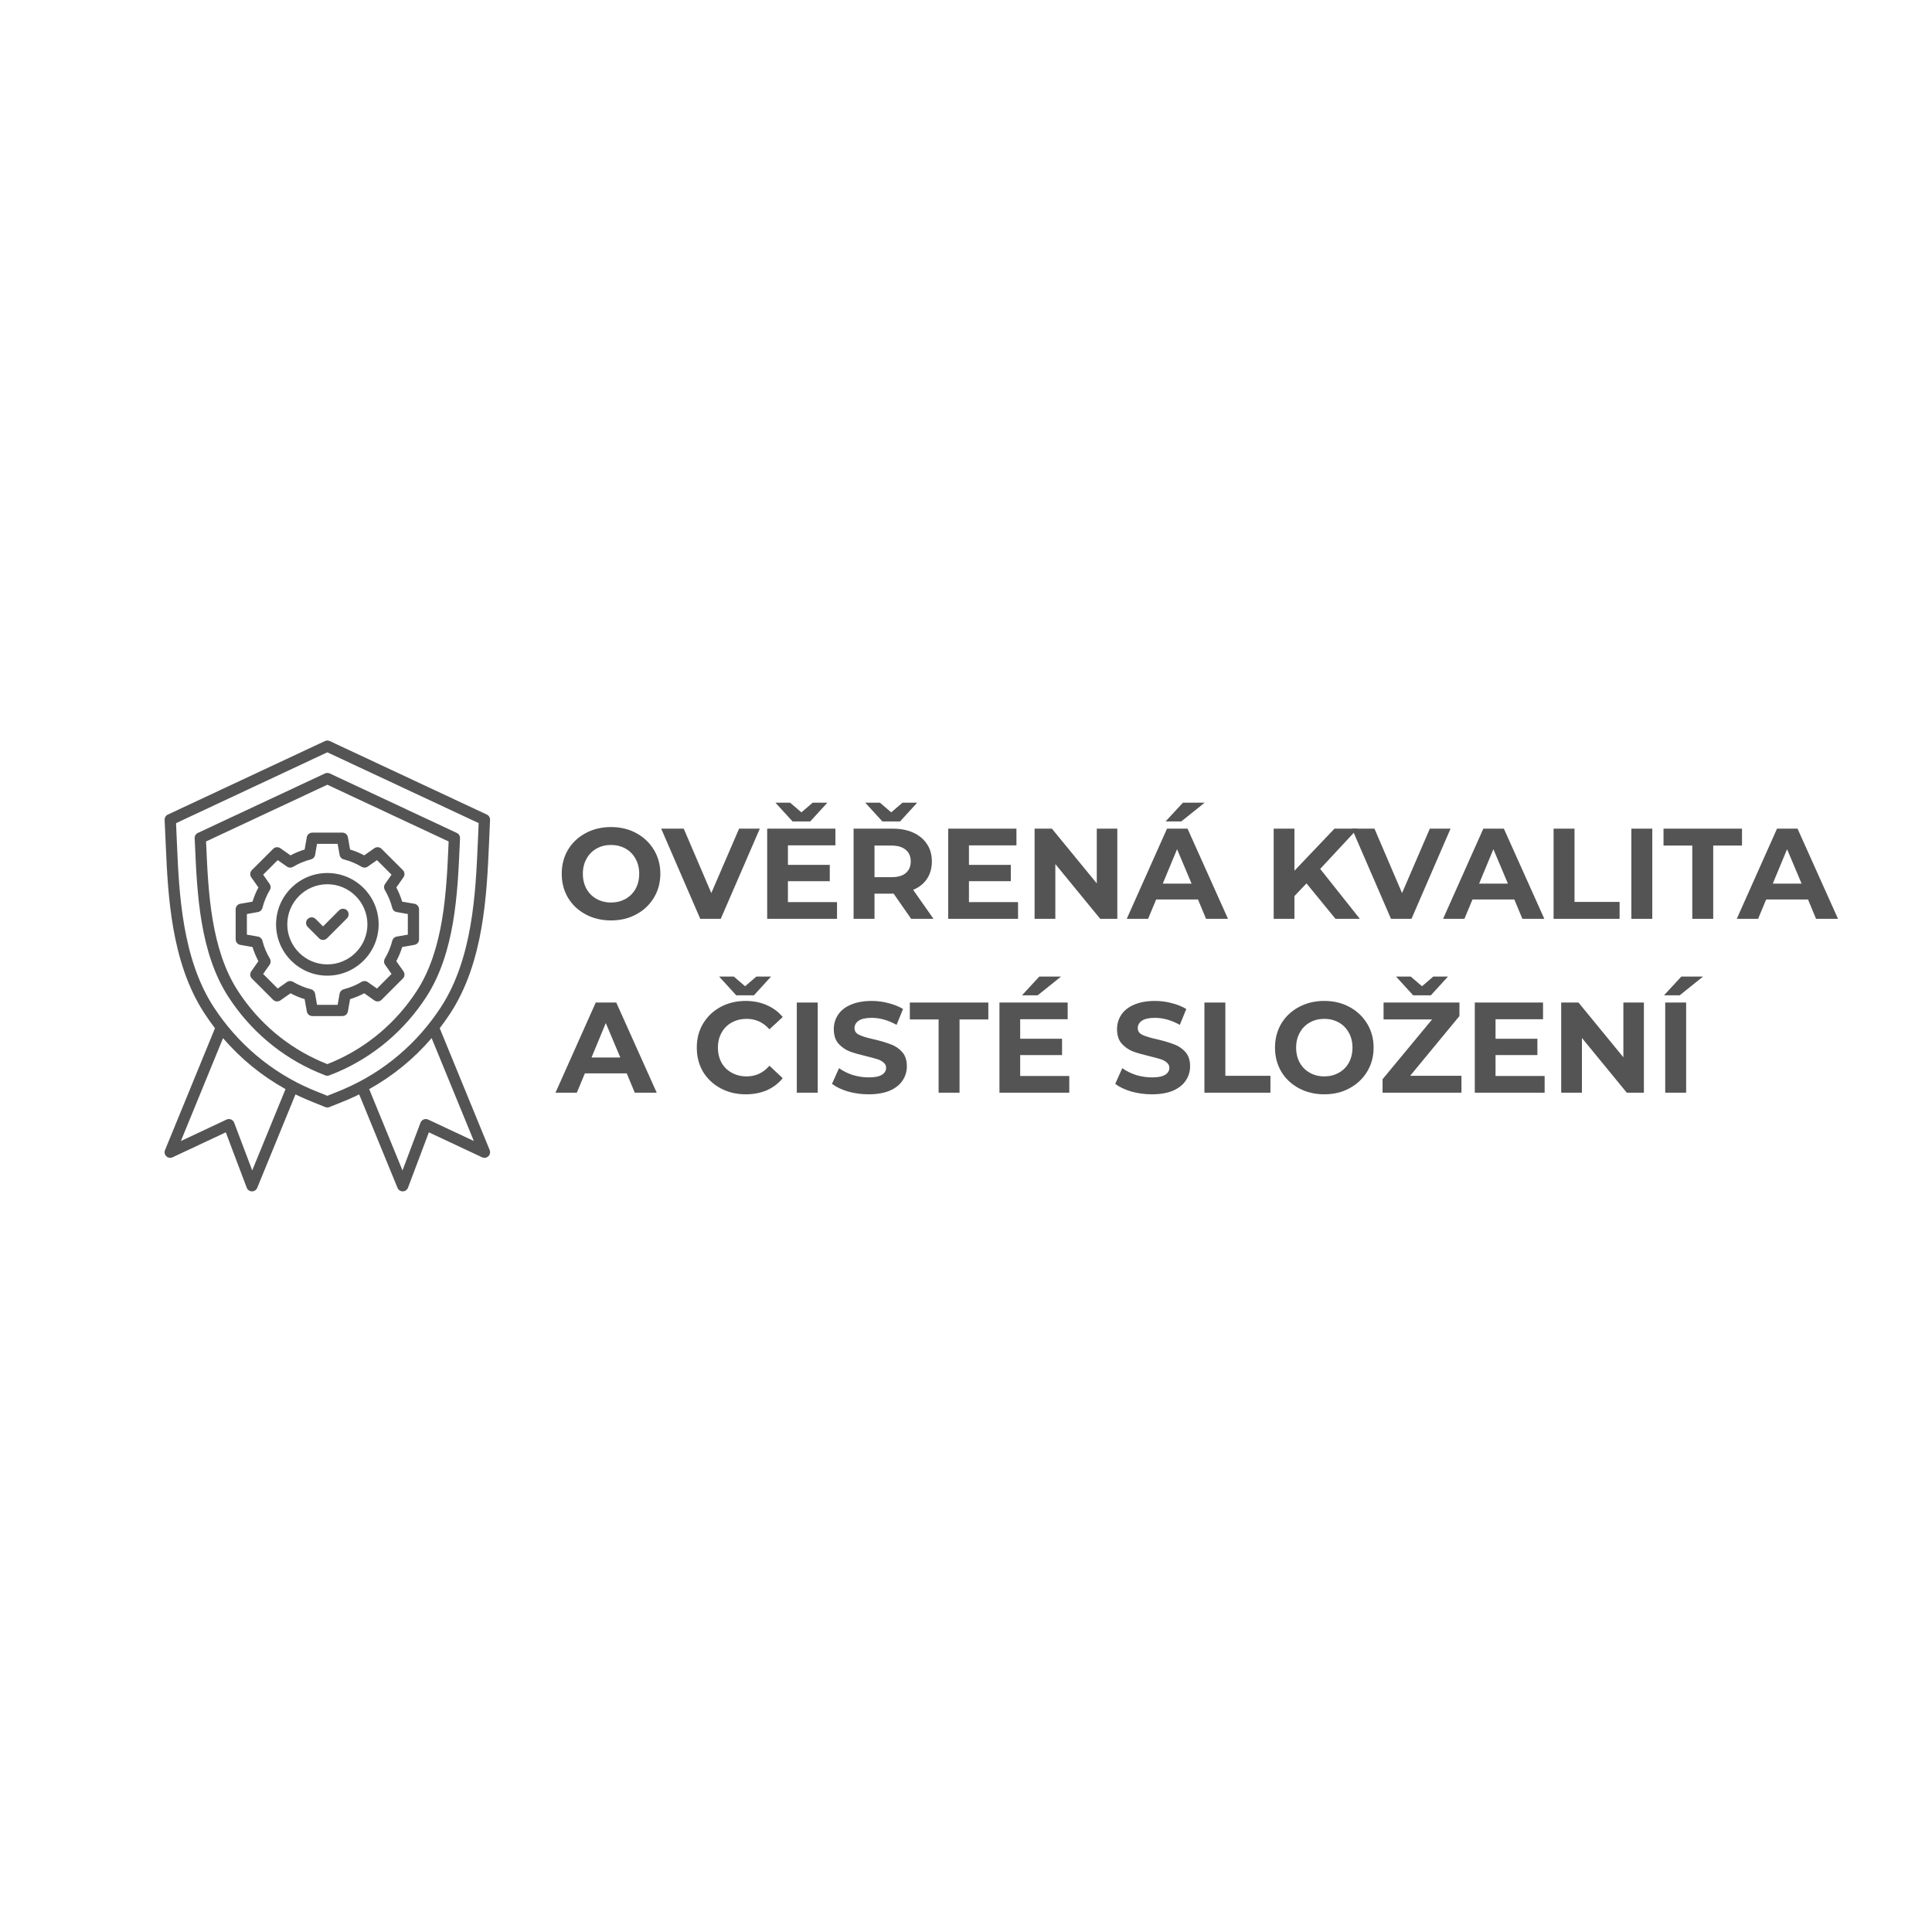 <svg xmlns="http://www.w3.org/2000/svg" xmlns:xlink="http://www.w3.org/1999/xlink" width="200" zoomAndPan="magnify" viewBox="0 0 150 150" height="200" preserveAspectRatio="xMidYMid meet" version="1.0"><defs><g/><clipPath id="aeb9133360"><path d="M 12.77 57.496 L 38.27 57.496 L 38.27 92.746 L 12.77 92.746 Z M 12.77 57.496 " clip-rule="nonzero"/></clipPath></defs><g clip-path="url(#aeb9133360)"><path fill="#545454" d="M 26.941 70.68 C 27.109 70.852 27.109 71.129 26.941 71.297 L 25.391 72.848 C 25.305 72.934 25.195 72.977 25.082 72.977 C 24.969 72.977 24.859 72.934 24.773 72.848 L 23.891 71.965 C 23.719 71.793 23.719 71.52 23.891 71.348 C 24.059 71.18 24.336 71.18 24.504 71.348 L 25.082 71.926 L 26.324 70.68 C 26.496 70.512 26.77 70.512 26.941 70.68 Z M 25.414 74.875 C 27.129 74.875 28.527 73.48 28.527 71.766 C 28.527 70.051 27.129 68.652 25.414 68.652 C 23.699 68.652 22.305 70.051 22.305 71.766 C 22.305 73.48 23.699 74.875 25.414 74.875 Z M 25.414 67.781 C 23.219 67.781 21.434 69.57 21.434 71.766 C 21.434 73.961 23.219 75.75 25.414 75.75 C 27.613 75.75 29.398 73.961 29.398 71.766 C 29.398 69.566 27.613 67.781 25.414 67.781 Z M 31.664 72.566 L 31.664 70.965 L 30.805 70.812 C 30.633 70.785 30.496 70.656 30.457 70.492 C 30.332 70.004 30.137 69.535 29.879 69.102 C 29.793 68.953 29.797 68.77 29.898 68.629 L 30.398 67.91 L 29.27 66.781 L 28.551 67.281 C 28.41 67.383 28.227 67.387 28.078 67.301 C 27.645 67.039 27.176 66.848 26.688 66.723 C 26.523 66.684 26.395 66.547 26.367 66.379 L 26.215 65.516 L 24.613 65.516 L 24.465 66.379 C 24.434 66.547 24.309 66.684 24.141 66.723 C 23.652 66.848 23.188 67.039 22.754 67.301 C 22.605 67.387 22.418 67.383 22.277 67.281 L 21.562 66.781 L 20.43 67.91 L 20.934 68.629 C 21.031 68.77 21.039 68.953 20.949 69.102 C 20.691 69.535 20.496 70.004 20.375 70.492 C 20.332 70.656 20.195 70.785 20.027 70.812 L 19.168 70.965 L 19.168 72.566 L 20.027 72.715 C 20.199 72.746 20.332 72.871 20.375 73.039 C 20.496 73.527 20.691 73.992 20.953 74.426 C 21.039 74.574 21.031 74.762 20.934 74.902 L 20.43 75.617 L 21.562 76.75 L 22.277 76.246 C 22.418 76.148 22.605 76.141 22.754 76.23 C 23.188 76.488 23.652 76.68 24.141 76.805 C 24.309 76.848 24.434 76.984 24.465 77.152 L 24.613 78.016 L 26.215 78.016 L 26.367 77.152 C 26.395 76.984 26.523 76.848 26.688 76.805 C 27.176 76.68 27.645 76.488 28.078 76.23 C 28.227 76.141 28.41 76.148 28.551 76.246 L 29.27 76.75 L 30.398 75.617 L 29.898 74.902 C 29.797 74.762 29.793 74.574 29.879 74.426 C 30.137 73.992 30.332 73.527 30.457 73.039 C 30.496 72.871 30.633 72.746 30.805 72.715 Z M 32.176 70.168 L 31.223 70.004 C 31.109 69.621 30.957 69.254 30.77 68.902 L 31.324 68.113 C 31.445 67.941 31.426 67.703 31.277 67.555 L 29.625 65.906 C 29.477 65.754 29.242 65.734 29.066 65.855 L 28.277 66.41 C 27.926 66.223 27.559 66.07 27.18 65.957 L 27.012 65.004 C 26.977 64.797 26.797 64.645 26.582 64.645 L 24.25 64.645 C 24.035 64.645 23.855 64.797 23.82 65.004 L 23.652 65.957 C 23.273 66.07 22.906 66.223 22.555 66.41 L 21.766 65.855 C 21.59 65.734 21.355 65.754 21.207 65.906 L 19.555 67.555 C 19.406 67.703 19.387 67.941 19.508 68.113 L 20.062 68.902 C 19.875 69.254 19.723 69.621 19.605 70.004 L 18.656 70.168 C 18.445 70.203 18.297 70.387 18.297 70.598 L 18.297 72.93 C 18.297 73.145 18.445 73.324 18.656 73.359 L 19.605 73.527 C 19.723 73.906 19.875 74.273 20.062 74.625 L 19.508 75.414 C 19.387 75.59 19.406 75.824 19.555 75.973 L 21.207 77.625 C 21.355 77.773 21.59 77.793 21.766 77.672 L 22.555 77.117 C 22.906 77.305 23.273 77.457 23.652 77.574 L 23.82 78.523 C 23.855 78.734 24.035 78.887 24.25 78.887 L 26.582 78.887 C 26.797 78.887 26.977 78.734 27.012 78.523 L 27.18 77.574 C 27.559 77.457 27.926 77.305 28.277 77.117 L 29.066 77.672 C 29.242 77.793 29.477 77.773 29.625 77.625 L 31.277 75.973 C 31.426 75.824 31.445 75.59 31.324 75.414 L 30.77 74.625 C 30.957 74.273 31.109 73.906 31.227 73.527 L 32.176 73.359 C 32.383 73.324 32.535 73.145 32.535 72.93 L 32.535 70.598 C 32.535 70.387 32.383 70.203 32.176 70.168 Z M 33.242 86.922 C 33.133 86.871 33.004 86.867 32.895 86.914 C 32.781 86.957 32.691 87.051 32.648 87.164 L 31.25 90.871 L 28.664 84.559 C 30.5 83.539 32.137 82.203 33.512 80.598 L 36.789 88.586 Z M 26.695 84.555 C 29.777 83.234 32.387 81.031 34.242 78.18 C 36.699 74.406 36.922 69.312 37.09 65.598 L 37.164 63.906 L 25.414 58.41 L 13.668 63.91 L 13.742 65.598 C 13.906 69.316 14.133 74.406 16.59 78.184 C 18.445 81.031 21.055 83.234 24.137 84.559 C 24.246 84.605 24.355 84.648 24.469 84.695 L 25.414 85.078 L 26.363 84.695 C 26.473 84.648 26.586 84.605 26.695 84.559 Z M 19.582 90.871 L 18.18 87.164 C 18.137 87.051 18.051 86.961 17.938 86.914 C 17.824 86.867 17.699 86.871 17.59 86.922 L 14.043 88.59 L 17.316 80.602 C 18.695 82.203 20.332 83.539 22.168 84.559 Z M 38.02 89.293 L 34.141 79.832 C 34.43 79.453 34.707 79.059 34.973 78.656 C 37.559 74.684 37.789 69.453 37.961 65.637 L 38.047 63.656 C 38.055 63.48 37.957 63.316 37.797 63.242 L 25.602 57.535 C 25.484 57.48 25.348 57.48 25.23 57.535 L 13.035 63.242 C 12.875 63.316 12.773 63.48 12.781 63.656 L 12.871 65.637 C 13.039 69.453 13.273 74.684 15.859 78.656 C 16.121 79.059 16.398 79.453 16.691 79.832 L 12.812 89.293 C 12.742 89.461 12.785 89.648 12.914 89.773 C 13.043 89.898 13.238 89.93 13.398 89.852 L 17.531 87.914 L 19.156 92.215 C 19.219 92.383 19.379 92.496 19.559 92.496 L 19.566 92.496 C 19.742 92.496 19.898 92.391 19.969 92.227 L 22.941 84.969 C 23.223 85.105 23.504 85.234 23.793 85.359 C 23.906 85.406 24.023 85.457 24.141 85.504 L 25.25 85.953 C 25.305 85.973 25.359 85.984 25.414 85.984 C 25.469 85.984 25.527 85.973 25.578 85.953 L 26.691 85.504 C 26.809 85.457 26.922 85.406 27.039 85.359 C 27.324 85.234 27.609 85.105 27.887 84.969 L 30.863 92.227 C 30.93 92.391 31.09 92.496 31.266 92.496 L 31.273 92.496 C 31.449 92.496 31.609 92.383 31.676 92.215 L 33.297 87.914 L 37.43 89.852 C 37.594 89.93 37.785 89.898 37.914 89.773 C 38.047 89.648 38.086 89.461 38.02 89.293 Z M 25.863 82.434 C 28.512 81.293 30.758 79.395 32.355 76.941 C 34.461 73.707 34.66 69.223 34.82 65.621 L 34.832 65.332 L 25.414 60.926 L 15.996 65.332 L 16.012 65.621 C 16.168 69.223 16.371 73.707 18.477 76.941 C 20.07 79.395 22.316 81.293 24.969 82.434 C 25.062 82.473 25.16 82.512 25.254 82.551 L 25.414 82.617 L 25.578 82.551 C 25.672 82.512 25.766 82.473 25.863 82.434 Z M 35.691 65.66 L 35.715 65.082 C 35.727 64.906 35.625 64.742 35.465 64.668 L 25.602 60.051 C 25.484 59.996 25.348 59.996 25.23 60.051 L 15.363 64.668 C 15.203 64.742 15.105 64.906 15.113 65.082 L 15.141 65.66 C 15.305 69.367 15.508 73.98 17.746 77.418 C 19.438 80.016 21.816 82.027 24.625 83.234 C 24.727 83.277 24.828 83.316 24.926 83.359 L 25.25 83.488 C 25.305 83.512 25.359 83.523 25.414 83.523 C 25.469 83.523 25.527 83.512 25.578 83.488 L 25.902 83.359 C 26.004 83.316 26.105 83.277 26.207 83.234 C 29.016 82.027 31.395 80.016 33.086 77.418 C 35.32 73.98 35.527 69.367 35.691 65.66 Z M 35.691 65.66 " fill-opacity="1" fill-rule="evenodd"/></g><g fill="#545454" fill-opacity="1"><g transform="translate(43.222, 71.337)"><g><path d="M 4.219 0.125 C 3.488 0.125 2.832 -0.031 2.25 -0.344 C 1.664 -0.656 1.207 -1.086 0.875 -1.641 C 0.551 -2.191 0.391 -2.812 0.391 -3.5 C 0.391 -4.188 0.551 -4.805 0.875 -5.359 C 1.207 -5.91 1.664 -6.344 2.25 -6.656 C 2.832 -6.969 3.488 -7.125 4.219 -7.125 C 4.945 -7.125 5.598 -6.969 6.172 -6.656 C 6.754 -6.344 7.211 -5.91 7.547 -5.359 C 7.879 -4.805 8.047 -4.188 8.047 -3.5 C 8.047 -2.812 7.879 -2.191 7.547 -1.641 C 7.211 -1.086 6.754 -0.656 6.172 -0.344 C 5.598 -0.031 4.945 0.125 4.219 0.125 Z M 4.219 -1.266 C 4.633 -1.266 5.008 -1.359 5.344 -1.547 C 5.676 -1.734 5.938 -1.992 6.125 -2.328 C 6.312 -2.672 6.406 -3.062 6.406 -3.5 C 6.406 -3.938 6.312 -4.32 6.125 -4.656 C 5.938 -5 5.676 -5.266 5.344 -5.453 C 5.008 -5.641 4.633 -5.734 4.219 -5.734 C 3.801 -5.734 3.426 -5.641 3.094 -5.453 C 2.758 -5.266 2.5 -5 2.312 -4.656 C 2.125 -4.32 2.031 -3.938 2.031 -3.5 C 2.031 -3.062 2.125 -2.672 2.312 -2.328 C 2.5 -1.992 2.758 -1.734 3.094 -1.547 C 3.426 -1.359 3.801 -1.266 4.219 -1.266 Z M 4.219 -1.266 "/></g></g></g><g fill="#545454" fill-opacity="1"><g transform="translate(51.429, 71.337)"><g><path d="M 7.562 -7 L 4.531 0 L 2.938 0 L -0.094 -7 L 1.656 -7 L 3.797 -2 L 5.953 -7 Z M 7.562 -7 "/></g></g></g><g fill="#545454" fill-opacity="1"><g transform="translate(58.736, 71.337)"><g><path d="M 6.25 -1.297 L 6.25 0 L 0.828 0 L 0.828 -7 L 6.125 -7 L 6.125 -5.703 L 2.438 -5.703 L 2.438 -4.188 L 5.688 -4.188 L 5.688 -2.922 L 2.438 -2.922 L 2.438 -1.297 Z M 5.5 -9.016 L 4.172 -7.562 L 2.797 -7.562 L 1.469 -9.016 L 2.609 -9.016 L 3.484 -8.266 L 4.359 -9.016 Z M 5.5 -9.016 "/></g></g></g><g fill="#545454" fill-opacity="1"><g transform="translate(65.444, 71.337)"><g><path d="M 5.297 0 L 3.938 -1.953 L 2.453 -1.953 L 2.453 0 L 0.828 0 L 0.828 -7 L 3.859 -7 C 4.484 -7 5.02 -6.895 5.469 -6.688 C 5.926 -6.477 6.281 -6.18 6.531 -5.797 C 6.781 -5.422 6.906 -4.973 6.906 -4.453 C 6.906 -3.941 6.781 -3.492 6.531 -3.109 C 6.281 -2.734 5.922 -2.445 5.453 -2.25 L 7.031 0 Z M 5.266 -4.453 C 5.266 -4.848 5.133 -5.148 4.875 -5.359 C 4.625 -5.578 4.254 -5.688 3.766 -5.688 L 2.453 -5.688 L 2.453 -3.234 L 3.766 -3.234 C 4.254 -3.234 4.625 -3.336 4.875 -3.547 C 5.133 -3.766 5.266 -4.066 5.266 -4.453 Z M 5.766 -9.016 L 4.438 -7.562 L 3.062 -7.562 L 1.734 -9.016 L 2.875 -9.016 L 3.75 -8.266 L 4.625 -9.016 Z M 5.766 -9.016 "/></g></g></g><g fill="#545454" fill-opacity="1"><g transform="translate(72.791, 71.337)"><g><path d="M 6.25 -1.297 L 6.25 0 L 0.828 0 L 0.828 -7 L 6.125 -7 L 6.125 -5.703 L 2.438 -5.703 L 2.438 -4.188 L 5.688 -4.188 L 5.688 -2.922 L 2.438 -2.922 L 2.438 -1.297 Z M 6.25 -1.297 "/></g></g></g><g fill="#545454" fill-opacity="1"><g transform="translate(79.498, 71.337)"><g><path d="M 7.25 -7 L 7.25 0 L 5.922 0 L 2.438 -4.25 L 2.438 0 L 0.828 0 L 0.828 -7 L 2.172 -7 L 5.656 -2.75 L 5.656 -7 Z M 7.25 -7 "/></g></g></g><g fill="#545454" fill-opacity="1"><g transform="translate(87.575, 71.337)"><g><path d="M 5.438 -1.5 L 2.188 -1.5 L 1.562 0 L -0.094 0 L 3.031 -7 L 4.625 -7 L 7.766 0 L 6.062 0 Z M 4.938 -2.734 L 3.812 -5.406 L 2.703 -2.734 Z M 4.266 -9.016 L 5.953 -9.016 L 4.141 -7.562 L 2.922 -7.562 Z M 4.266 -9.016 "/></g></g></g><g fill="#545454" fill-opacity="1"><g transform="translate(95.232, 71.337)"><g/></g></g><g fill="#545454" fill-opacity="1"><g transform="translate(98.061, 71.337)"><g><path d="M 3.375 -2.75 L 2.438 -1.766 L 2.438 0 L 0.828 0 L 0.828 -7 L 2.438 -7 L 2.438 -3.734 L 5.547 -7 L 7.344 -7 L 4.438 -3.875 L 7.516 0 L 5.625 0 Z M 3.375 -2.75 "/></g></g></g><g fill="#545454" fill-opacity="1"><g transform="translate(105.058, 71.337)"><g><path d="M 7.562 -7 L 4.531 0 L 2.938 0 L -0.094 -7 L 1.656 -7 L 3.797 -2 L 5.953 -7 Z M 7.562 -7 "/></g></g></g><g fill="#545454" fill-opacity="1"><g transform="translate(112.135, 71.337)"><g><path d="M 5.438 -1.5 L 2.188 -1.5 L 1.562 0 L -0.094 0 L 3.031 -7 L 4.625 -7 L 7.766 0 L 6.062 0 Z M 4.938 -2.734 L 3.812 -5.406 L 2.703 -2.734 Z M 4.938 -2.734 "/></g></g></g><g fill="#545454" fill-opacity="1"><g transform="translate(119.792, 71.337)"><g><path d="M 0.828 -7 L 2.453 -7 L 2.453 -1.312 L 5.953 -1.312 L 5.953 0 L 0.828 0 Z M 0.828 -7 "/></g></g></g><g fill="#545454" fill-opacity="1"><g transform="translate(125.83, 71.337)"><g><path d="M 0.828 -7 L 2.453 -7 L 2.453 0 L 0.828 0 Z M 0.828 -7 "/></g></g></g><g fill="#545454" fill-opacity="1"><g transform="translate(129.108, 71.337)"><g><path d="M 2.281 -5.688 L 0.047 -5.688 L 0.047 -7 L 6.141 -7 L 6.141 -5.688 L 3.906 -5.688 L 3.906 0 L 2.281 0 Z M 2.281 -5.688 "/></g></g></g><g fill="#545454" fill-opacity="1"><g transform="translate(134.936, 71.337)"><g><path d="M 5.438 -1.5 L 2.188 -1.5 L 1.562 0 L -0.094 0 L 3.031 -7 L 4.625 -7 L 7.766 0 L 6.062 0 Z M 4.938 -2.734 L 3.812 -5.406 L 2.703 -2.734 Z M 4.938 -2.734 "/></g></g></g><g fill="#545454" fill-opacity="1"><g transform="translate(142.597, 71.337)"><g/></g></g><g fill="#545454" fill-opacity="1"><g transform="translate(43.222, 84.837)"><g><path d="M 5.438 -1.5 L 2.188 -1.5 L 1.562 0 L -0.094 0 L 3.031 -7 L 4.625 -7 L 7.766 0 L 6.062 0 Z M 4.938 -2.734 L 3.812 -5.406 L 2.703 -2.734 Z M 4.938 -2.734 "/></g></g></g><g fill="#545454" fill-opacity="1"><g transform="translate(50.879, 84.837)"><g/></g></g><g fill="#545454" fill-opacity="1"><g transform="translate(53.708, 84.837)"><g><path d="M 4.188 0.125 C 3.469 0.125 2.816 -0.031 2.234 -0.344 C 1.66 -0.656 1.207 -1.082 0.875 -1.625 C 0.551 -2.176 0.391 -2.801 0.391 -3.5 C 0.391 -4.195 0.551 -4.816 0.875 -5.359 C 1.207 -5.91 1.66 -6.344 2.234 -6.656 C 2.816 -6.969 3.469 -7.125 4.188 -7.125 C 4.789 -7.125 5.336 -7.016 5.828 -6.797 C 6.316 -6.586 6.727 -6.281 7.062 -5.875 L 6.031 -4.922 C 5.551 -5.461 4.961 -5.734 4.266 -5.734 C 3.836 -5.734 3.453 -5.641 3.109 -5.453 C 2.766 -5.266 2.5 -5 2.312 -4.656 C 2.125 -4.32 2.031 -3.938 2.031 -3.5 C 2.031 -3.062 2.125 -2.672 2.312 -2.328 C 2.5 -1.992 2.766 -1.734 3.109 -1.547 C 3.453 -1.359 3.836 -1.266 4.266 -1.266 C 4.961 -1.266 5.551 -1.539 6.031 -2.094 L 7.062 -1.125 C 6.727 -0.719 6.316 -0.406 5.828 -0.188 C 5.336 0.02 4.789 0.125 4.188 0.125 Z M 6.156 -9.016 L 4.828 -7.562 L 3.453 -7.562 L 2.125 -9.016 L 3.266 -9.016 L 4.141 -8.266 L 5.016 -9.016 Z M 6.156 -9.016 "/></g></g></g><g fill="#545454" fill-opacity="1"><g transform="translate(61.035, 84.837)"><g><path d="M 0.828 -7 L 2.453 -7 L 2.453 0 L 0.828 0 Z M 0.828 -7 "/></g></g></g><g fill="#545454" fill-opacity="1"><g transform="translate(64.314, 84.837)"><g><path d="M 3.125 0.125 C 2.57 0.125 2.035 0.051 1.516 -0.094 C 1.004 -0.25 0.594 -0.445 0.281 -0.688 L 0.828 -1.906 C 1.129 -1.688 1.484 -1.508 1.891 -1.375 C 2.305 -1.25 2.723 -1.188 3.141 -1.188 C 3.598 -1.188 3.938 -1.254 4.156 -1.391 C 4.375 -1.523 4.484 -1.707 4.484 -1.938 C 4.484 -2.102 4.414 -2.238 4.281 -2.344 C 4.156 -2.457 3.988 -2.547 3.781 -2.609 C 3.582 -2.672 3.312 -2.742 2.969 -2.828 C 2.438 -2.953 2 -3.078 1.656 -3.203 C 1.32 -3.336 1.031 -3.539 0.781 -3.812 C 0.539 -4.094 0.422 -4.469 0.422 -4.938 C 0.422 -5.344 0.531 -5.711 0.75 -6.047 C 0.969 -6.379 1.297 -6.641 1.734 -6.828 C 2.18 -7.023 2.727 -7.125 3.375 -7.125 C 3.82 -7.125 4.254 -7.066 4.672 -6.953 C 5.098 -6.848 5.473 -6.695 5.797 -6.5 L 5.297 -5.266 C 4.648 -5.629 4.004 -5.812 3.359 -5.812 C 2.91 -5.812 2.578 -5.738 2.359 -5.594 C 2.141 -5.445 2.031 -5.254 2.031 -5.016 C 2.031 -4.773 2.156 -4.598 2.406 -4.484 C 2.656 -4.367 3.035 -4.254 3.547 -4.141 C 4.078 -4.016 4.516 -3.883 4.859 -3.75 C 5.203 -3.625 5.492 -3.426 5.734 -3.156 C 5.973 -2.883 6.094 -2.516 6.094 -2.047 C 6.094 -1.648 5.984 -1.285 5.766 -0.953 C 5.547 -0.617 5.211 -0.352 4.766 -0.156 C 4.316 0.031 3.77 0.125 3.125 0.125 Z M 3.125 0.125 "/></g></g></g><g fill="#545454" fill-opacity="1"><g transform="translate(70.592, 84.837)"><g><path d="M 2.281 -5.688 L 0.047 -5.688 L 0.047 -7 L 6.141 -7 L 6.141 -5.688 L 3.906 -5.688 L 3.906 0 L 2.281 0 Z M 2.281 -5.688 "/></g></g></g><g fill="#545454" fill-opacity="1"><g transform="translate(76.769, 84.837)"><g><path d="M 6.25 -1.297 L 6.25 0 L 0.828 0 L 0.828 -7 L 6.125 -7 L 6.125 -5.703 L 2.438 -5.703 L 2.438 -4.188 L 5.688 -4.188 L 5.688 -2.922 L 2.438 -2.922 L 2.438 -1.297 Z M 3.922 -9.016 L 5.609 -9.016 L 3.797 -7.562 L 2.578 -7.562 Z M 3.922 -9.016 "/></g></g></g><g fill="#545454" fill-opacity="1"><g transform="translate(83.476, 84.837)"><g/></g></g><g fill="#545454" fill-opacity="1"><g transform="translate(86.305, 84.837)"><g><path d="M 3.125 0.125 C 2.57 0.125 2.035 0.051 1.516 -0.094 C 1.004 -0.25 0.594 -0.445 0.281 -0.688 L 0.828 -1.906 C 1.129 -1.688 1.484 -1.508 1.891 -1.375 C 2.305 -1.25 2.723 -1.188 3.141 -1.188 C 3.598 -1.188 3.938 -1.254 4.156 -1.391 C 4.375 -1.523 4.484 -1.707 4.484 -1.938 C 4.484 -2.102 4.414 -2.238 4.281 -2.344 C 4.156 -2.457 3.988 -2.547 3.781 -2.609 C 3.582 -2.672 3.312 -2.742 2.969 -2.828 C 2.438 -2.953 2 -3.078 1.656 -3.203 C 1.32 -3.336 1.031 -3.539 0.781 -3.812 C 0.539 -4.094 0.422 -4.469 0.422 -4.938 C 0.422 -5.344 0.531 -5.711 0.75 -6.047 C 0.969 -6.379 1.297 -6.641 1.734 -6.828 C 2.18 -7.023 2.727 -7.125 3.375 -7.125 C 3.82 -7.125 4.254 -7.066 4.672 -6.953 C 5.098 -6.848 5.473 -6.695 5.797 -6.5 L 5.297 -5.266 C 4.648 -5.629 4.004 -5.812 3.359 -5.812 C 2.91 -5.812 2.578 -5.738 2.359 -5.594 C 2.141 -5.445 2.031 -5.254 2.031 -5.016 C 2.031 -4.773 2.156 -4.598 2.406 -4.484 C 2.656 -4.367 3.035 -4.254 3.547 -4.141 C 4.078 -4.016 4.516 -3.883 4.859 -3.75 C 5.203 -3.625 5.492 -3.426 5.734 -3.156 C 5.973 -2.883 6.094 -2.516 6.094 -2.047 C 6.094 -1.648 5.984 -1.285 5.766 -0.953 C 5.547 -0.617 5.211 -0.352 4.766 -0.156 C 4.316 0.031 3.77 0.125 3.125 0.125 Z M 3.125 0.125 "/></g></g></g><g fill="#545454" fill-opacity="1"><g transform="translate(92.683, 84.837)"><g><path d="M 0.828 -7 L 2.453 -7 L 2.453 -1.312 L 5.953 -1.312 L 5.953 0 L 0.828 0 Z M 0.828 -7 "/></g></g></g><g fill="#545454" fill-opacity="1"><g transform="translate(98.6, 84.837)"><g><path d="M 4.219 0.125 C 3.488 0.125 2.832 -0.031 2.25 -0.344 C 1.664 -0.656 1.207 -1.086 0.875 -1.641 C 0.551 -2.191 0.391 -2.812 0.391 -3.5 C 0.391 -4.188 0.551 -4.805 0.875 -5.359 C 1.207 -5.91 1.664 -6.344 2.25 -6.656 C 2.832 -6.969 3.488 -7.125 4.219 -7.125 C 4.945 -7.125 5.598 -6.969 6.172 -6.656 C 6.754 -6.344 7.211 -5.91 7.547 -5.359 C 7.879 -4.805 8.047 -4.188 8.047 -3.5 C 8.047 -2.812 7.879 -2.191 7.547 -1.641 C 7.211 -1.086 6.754 -0.656 6.172 -0.344 C 5.598 -0.031 4.945 0.125 4.219 0.125 Z M 4.219 -1.266 C 4.633 -1.266 5.008 -1.359 5.344 -1.547 C 5.676 -1.734 5.938 -1.992 6.125 -2.328 C 6.312 -2.672 6.406 -3.062 6.406 -3.5 C 6.406 -3.938 6.312 -4.32 6.125 -4.656 C 5.938 -5 5.676 -5.266 5.344 -5.453 C 5.008 -5.641 4.633 -5.734 4.219 -5.734 C 3.801 -5.734 3.426 -5.641 3.094 -5.453 C 2.758 -5.266 2.5 -5 2.312 -4.656 C 2.125 -4.32 2.031 -3.938 2.031 -3.5 C 2.031 -3.062 2.125 -2.672 2.312 -2.328 C 2.5 -1.992 2.758 -1.734 3.094 -1.547 C 3.426 -1.359 3.801 -1.266 4.219 -1.266 Z M 4.219 -1.266 "/></g></g></g><g fill="#545454" fill-opacity="1"><g transform="translate(106.967, 84.837)"><g><path d="M 6.5 -1.312 L 6.5 0 L 0.375 0 L 0.375 -1.047 L 4.219 -5.688 L 0.453 -5.688 L 0.453 -7 L 6.344 -7 L 6.344 -5.953 L 2.516 -1.312 Z M 5.453 -9.016 L 4.125 -7.562 L 2.75 -7.562 L 1.422 -9.016 L 2.562 -9.016 L 3.438 -8.266 L 4.312 -9.016 Z M 5.453 -9.016 "/></g></g></g><g fill="#545454" fill-opacity="1"><g transform="translate(113.675, 84.837)"><g><path d="M 6.25 -1.297 L 6.25 0 L 0.828 0 L 0.828 -7 L 6.125 -7 L 6.125 -5.703 L 2.438 -5.703 L 2.438 -4.188 L 5.688 -4.188 L 5.688 -2.922 L 2.438 -2.922 L 2.438 -1.297 Z M 6.25 -1.297 "/></g></g></g><g fill="#545454" fill-opacity="1"><g transform="translate(120.382, 84.837)"><g><path d="M 7.25 -7 L 7.25 0 L 5.922 0 L 2.438 -4.25 L 2.438 0 L 0.828 0 L 0.828 -7 L 2.172 -7 L 5.656 -2.75 L 5.656 -7 Z M 7.25 -7 "/></g></g></g><g fill="#545454" fill-opacity="1"><g transform="translate(128.459, 84.837)"><g><path d="M 0.828 -7 L 2.453 -7 L 2.453 0 L 0.828 0 Z M 2.078 -9.016 L 3.766 -9.016 L 1.953 -7.562 L 0.734 -7.562 Z M 2.078 -9.016 "/></g></g></g></svg>